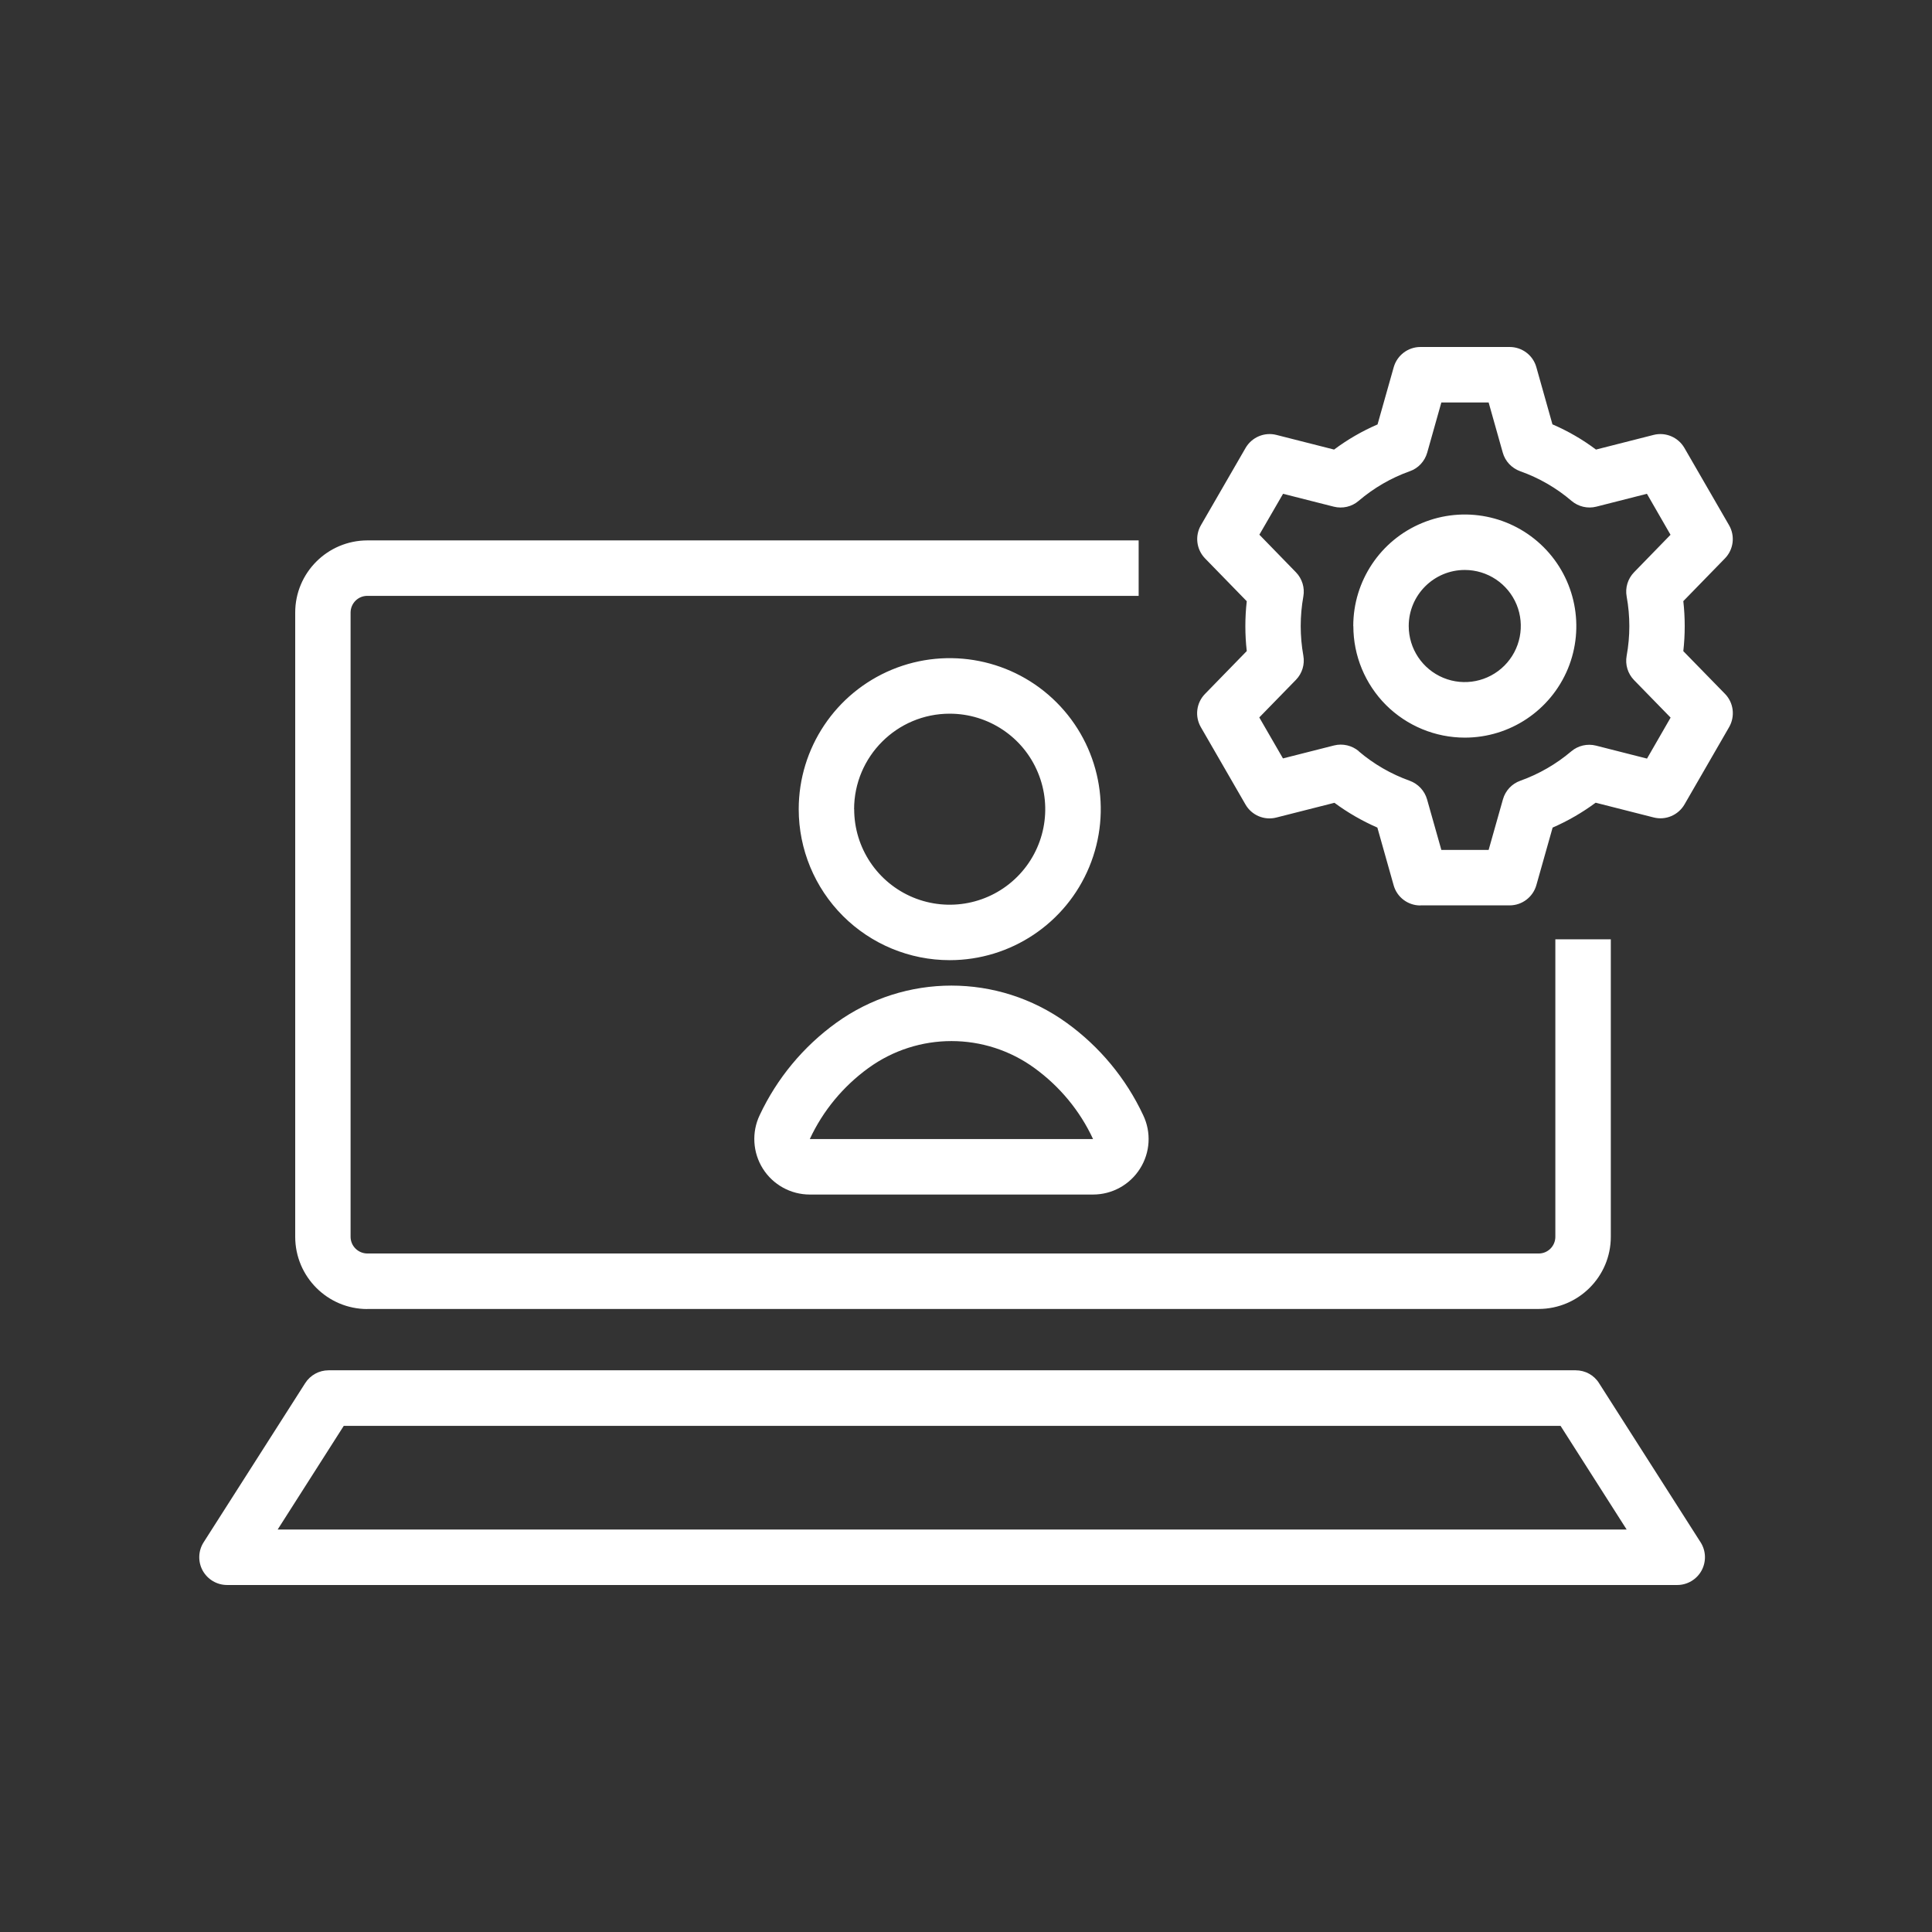 <?xml version="1.0" encoding="UTF-8"?><svg id="_レイヤー_2" xmlns="http://www.w3.org/2000/svg" viewBox="0 0 226.77 226.77"><rect x="0" y="0" width="226.77" height="226.77" fill="#333333" stroke="none"/><defs><style>.cls-1{fill:#fff;}.cls-2{fill:none;}</style></defs><g id="_レイヤー_1-2"><g><rect class="cls-2" width="226.77" height="226.77"/><path class="cls-1" d="M26.65,186.04c-1.19,0-2.28-.65-2.86-1.69-.57-1.04-.53-2.32,.11-3.32l11.92-18.68c.6-.94,1.63-1.51,2.75-1.51H184.95c1.11,0,2.15,.56,2.74,1.51l11.92,18.68c.64,1,.68,2.27,.11,3.32-.57,1.04-1.67,1.69-2.85,1.69H26.65Zm5.94-6.51H190.93l-7.76-12.17H40.35l-7.76,12.17Zm10.53-25.88c-4.67,0-8.46-3.79-8.47-8.47V71.9c0-4.67,3.79-8.46,8.47-8.47h90.53v6.51H43.11c-1.08,0-1.95,.87-1.96,1.95v73.28c0,1.08,.88,1.95,1.96,1.96H180.61c1.08,0,1.95-.88,1.95-1.96v-34.92h6.51v34.92c0,4.67-3.79,8.46-8.47,8.47H43.11Zm51.93-13.44c-2.24,0-4.32-1.15-5.51-3.04-1.19-1.89-1.33-4.27-.37-6.28,2.03-4.32,5.12-8.05,8.99-10.84,8.07-5.82,18.96-5.82,27.03,0,3.87,2.79,6.97,6.52,8.99,10.84,.97,2.02,.83,4.39-.37,6.28-1.19,1.89-3.27,3.04-5.51,3.04h-33.25Zm6.87-14.84c-2.96,2.15-5.33,5.01-6.87,8.33h33.25c-1.54-3.32-3.91-6.18-6.87-8.33-5.81-4.23-13.69-4.23-19.51,0h0Zm-8.17-30.39c0-7.17,4.32-13.63,10.94-16.38,6.62-2.74,14.25-1.23,19.32,3.84,5.07,5.07,6.59,12.69,3.84,19.32-2.74,6.62-9.21,10.94-16.38,10.94-4.7,0-9.21-1.87-12.53-5.19-3.32-3.32-5.19-7.83-5.19-12.53h0Zm6.51,0c0,4.54,2.73,8.62,6.92,10.36,4.19,1.73,9.01,.78,12.22-2.43,3.21-3.21,4.17-8.03,2.43-12.22-1.73-4.19-5.82-6.92-10.36-6.92-6.19,0-11.21,5.02-11.22,11.21h0Zm66.45,11.3c-1.46,0-2.74-.97-3.13-2.37l-1.91-6.77c-1.78-.78-3.47-1.75-5.04-2.91l-6.82,1.73c-1.41,.36-2.89-.26-3.62-1.53l-5.24-9.08c-.73-1.26-.53-2.86,.49-3.9l4.9-5.03c-.22-1.94-.22-3.91,0-5.85l-4.89-5.02c-1.02-1.05-1.22-2.64-.49-3.9l5.24-9.07c.73-1.26,2.21-1.89,3.62-1.53l6.77,1.72c1.58-1.18,3.29-2.17,5.1-2.95l1.9-6.72c.4-1.4,1.68-2.37,3.13-2.37h10.48c1.46,0,2.74,.97,3.13,2.37l1.89,6.71c1.81,.78,3.53,1.77,5.11,2.96l6.76-1.72c1.41-.36,2.89,.27,3.62,1.53l5.24,9.07c.73,1.26,.53,2.86-.49,3.9l-4.88,5.01c.22,1.95,.22,3.92,0,5.87l4.89,5.01c1.02,1.04,1.21,2.64,.49,3.9l-5.24,9.08c-.73,1.26-2.21,1.89-3.62,1.53l-6.81-1.73c-1.57,1.16-3.26,2.14-5.05,2.92l-1.91,6.76c-.4,1.4-1.68,2.37-3.13,2.37h-10.48Zm-7.22-18.09c1.76,1.5,3.79,2.67,5.97,3.45,.99,.36,1.75,1.17,2.04,2.18l1.68,5.94h5.55l1.68-5.94c.29-1.02,1.05-1.83,2.04-2.18,2.18-.78,4.21-1.95,5.98-3.45,.8-.68,1.89-.93,2.91-.67l5.98,1.52,2.77-4.81-4.29-4.4c-.74-.76-1.06-1.82-.87-2.86,.42-2.3,.42-4.65,0-6.95-.19-1.04,.14-2.1,.87-2.85l4.28-4.4-2.77-4.81-5.94,1.51c-1.02,.26-2.11,0-2.91-.68-1.78-1.52-3.82-2.7-6.03-3.48-.99-.36-1.76-1.17-2.04-2.18l-1.66-5.89h-5.55l-1.66,5.89c-.29,1.01-1.04,1.83-2.04,2.18-2.2,.78-4.24,1.97-6.01,3.48-.8,.69-1.89,.94-2.92,.68l-5.95-1.51-2.78,4.8,4.29,4.41c.73,.75,1.06,1.82,.87,2.85-.41,2.29-.41,4.64,0,6.93,.19,1.04-.14,2.1-.87,2.85l-4.3,4.41,2.78,4.81,5.99-1.52c1.02-.26,2.11,0,2.91,.67h0Zm-.65-14.71c0-5.29,3.19-10.07,8.08-12.09,4.89-2.03,10.52-.91,14.27,2.84,3.74,3.74,4.86,9.38,2.84,14.27-2.03,4.89-6.8,8.08-12.09,8.08-3.47,0-6.8-1.38-9.26-3.83-2.45-2.46-3.83-5.78-3.83-9.26h0Zm6.51,0c0,2.66,1.6,5.06,4.06,6.08,2.46,1.02,5.29,.45,7.17-1.43,1.88-1.88,2.44-4.71,1.43-7.17-1.02-2.46-3.42-4.06-6.08-4.06-3.63,0-6.58,2.95-6.58,6.58h0Z"/></g></g></svg>